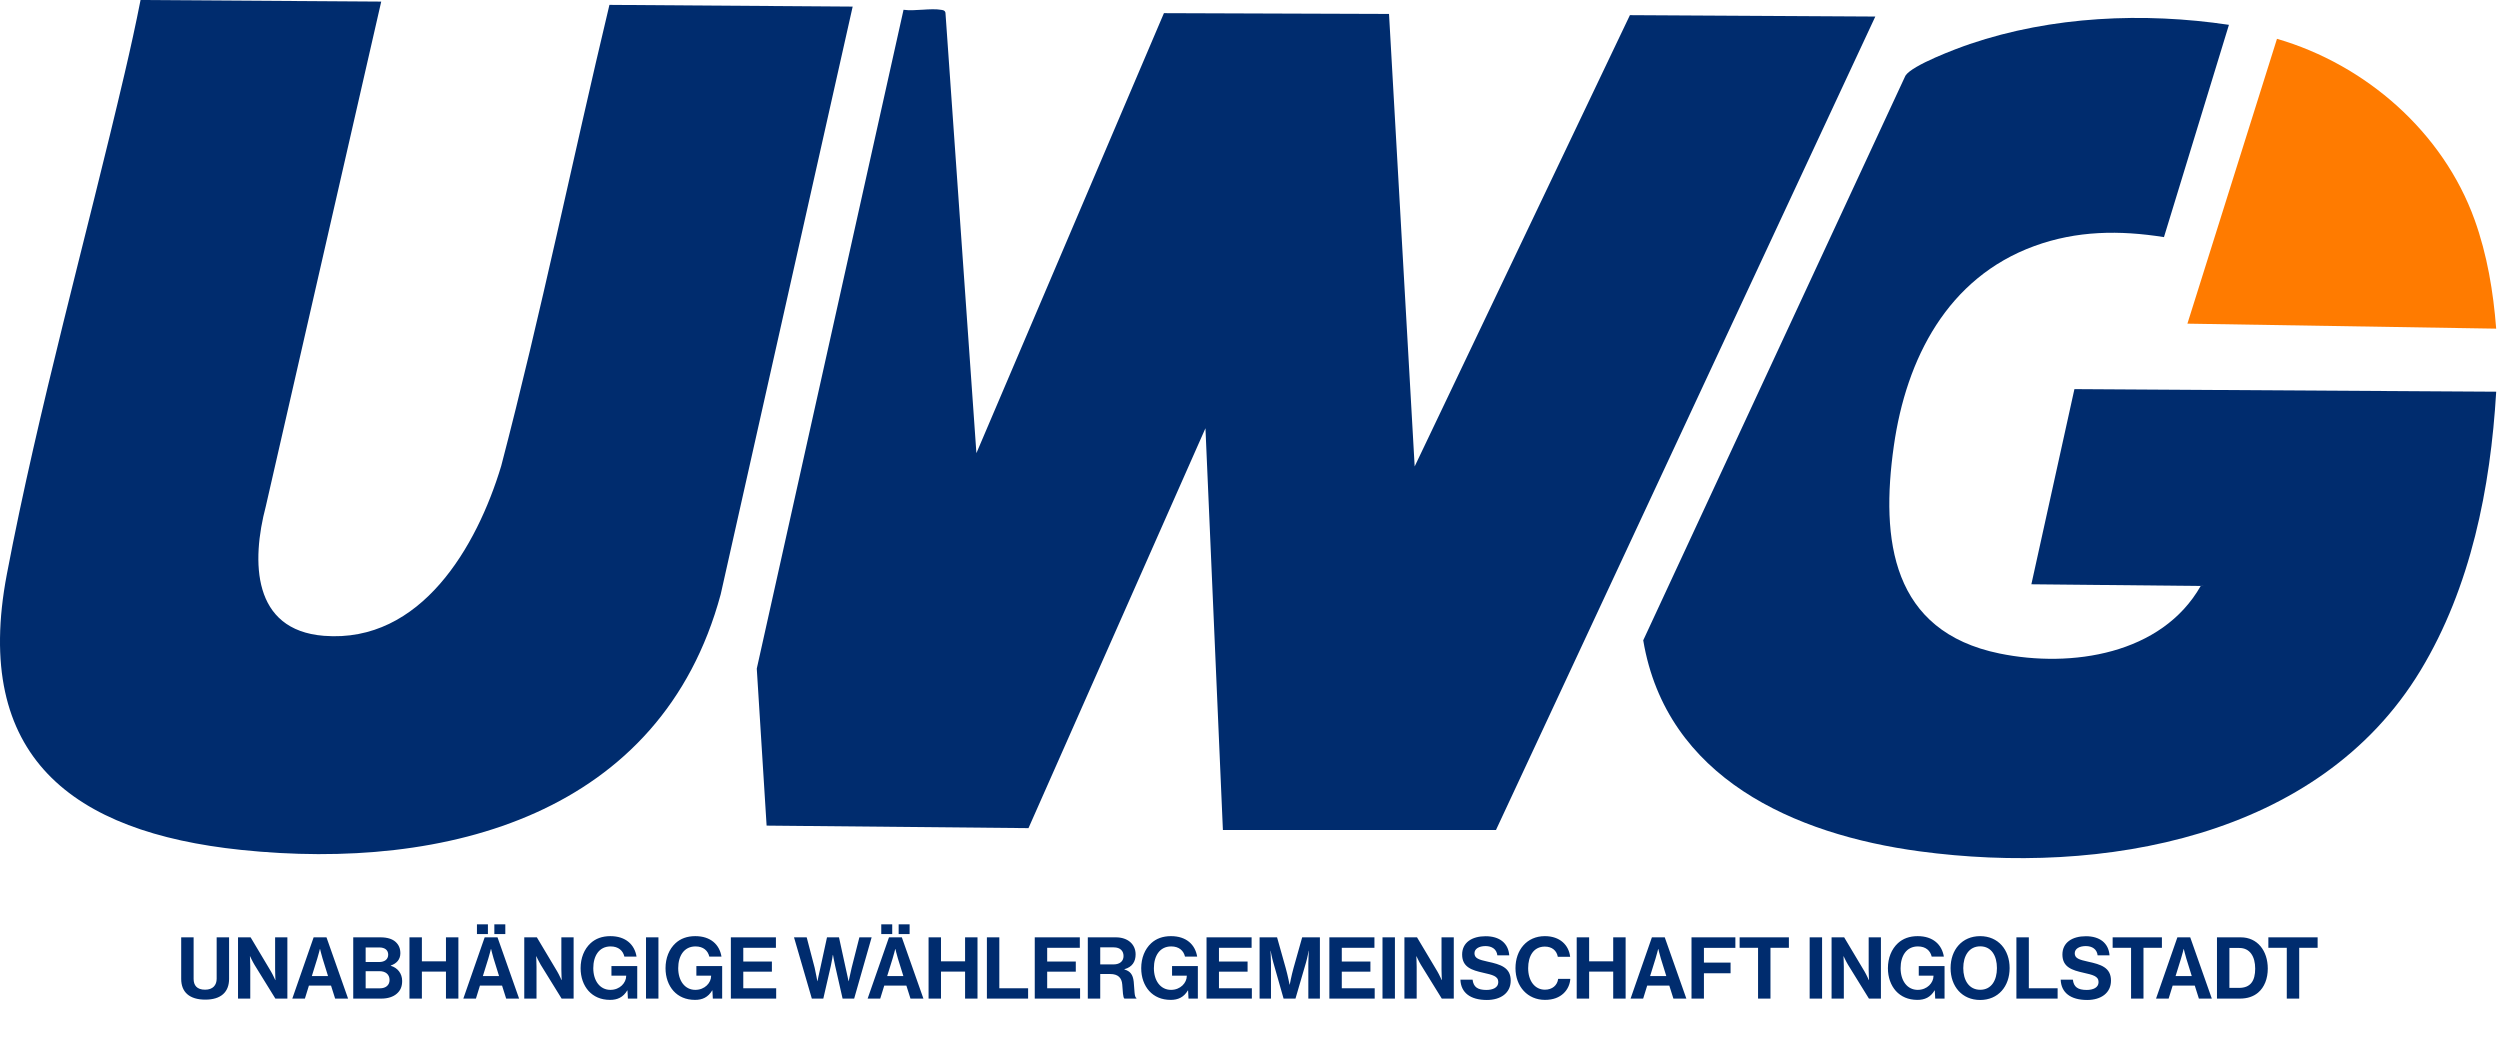 <svg width="327" height="136" viewBox="0 0 327 136" fill="none" xmlns="http://www.w3.org/2000/svg">
<path d="M159.955 108.563L157.673 56.013L134.526 108.32L100.272 107.99L98.986 87.457L118.182 1.28C119.673 1.493 121.745 1.033 123.152 1.293C123.399 1.339 123.591 1.367 123.664 1.649L127.714 59.272L152.242 1.721L181.684 1.823L185.039 61.009L213.192 1.982L245.291 2.164L195.675 108.561H159.955V108.563Z" fill="#002C6E"/>
<path d="M49.864 0.211L34.77 66.217C32.864 73.444 32.968 82.422 42.364 83.165C55.078 84.17 62.386 71.47 65.555 60.958C70.781 40.983 74.913 20.724 79.714 0.638L111.53 0.862L94.269 77.73C86.498 106.544 58.402 113.986 31.516 111.165C9.458 108.853 -3.642 98.964 0.894 75.12C5.014 53.469 11.274 31.121 16.316 9.548C17.056 6.38 17.758 3.192 18.385 0L49.86 0.208L49.864 0.211Z" fill="#002C6E"/>
<path d="M291.543 3.251L283.046 31.015C277.238 30.099 271.659 30.151 266.085 32.185C254.738 36.331 249.337 46.895 247.713 58.327C245.959 70.669 247.437 82.584 261.539 85.478C270.93 87.406 282.762 85.6 287.852 76.645L265.703 76.424L271.334 50.897L326.503 51.235C325.756 63.831 323.189 76.808 316.603 87.698C303.297 109.703 274.834 114.553 251.077 111.353C234.709 109.149 217.956 101.753 214.934 83.754L249.231 9.9C250.1 8.524 255.915 6.35 257.676 5.751C268.387 2.114 280.395 1.584 291.541 3.247L291.543 3.251Z" fill="#002C6E"/>
<path d="M326.501 42.988L286.113 42.334L297.83 5.077C309.447 8.456 319.557 17.278 323.683 28.761C325.325 33.331 326.124 38.152 326.501 42.986V42.988Z" fill="#FF7B00"/>
<path d="M26.86 130.752C24.787 130.752 23.7 129.777 23.7 128.04V122.604H25.325V128.04C25.325 128.869 25.739 129.452 26.826 129.452C27.858 129.452 28.339 128.846 28.339 128.017V122.604H29.964V128.04C29.964 129.754 28.911 130.752 26.86 130.752ZM31.133 130.617V122.604H32.78L35.447 127.076C35.705 127.513 36.008 128.196 36.008 128.196H36.03C36.03 128.196 35.985 127.367 35.985 126.807V122.604H37.588V130.617H36.019L33.284 126.19C33.026 125.764 32.713 125.081 32.713 125.081H32.69C32.69 125.081 32.735 125.921 32.735 126.482V130.617H31.133ZM38.233 130.617L41.023 122.604H42.704L45.529 130.617H43.836L43.298 128.914H40.407L39.88 130.617H38.233ZM41.505 125.361L40.788 127.67H42.906L42.189 125.361C42.054 124.935 41.864 124.128 41.864 124.128H41.842C41.842 124.128 41.64 124.935 41.505 125.361ZM46.203 130.617V122.604H49.789C50.652 122.604 51.313 122.817 51.728 123.187C52.165 123.579 52.367 124.061 52.367 124.689C52.367 125.507 51.863 126.033 51.112 126.291V126.325C51.997 126.583 52.602 127.322 52.602 128.309C52.602 129.059 52.367 129.575 51.896 129.978C51.437 130.382 50.731 130.617 49.879 130.617H46.203ZM47.828 127.031V129.272H49.7C50.484 129.272 50.955 128.835 50.955 128.185C50.955 127.423 50.395 127.031 49.655 127.031H47.828ZM47.828 125.832H49.588C50.294 125.832 50.776 125.496 50.776 124.868C50.776 124.274 50.339 123.927 49.621 123.927H47.828V125.832ZM53.558 130.617V122.604H55.183V125.742H58.332V122.604H59.957V130.617H58.332V127.087H55.183V130.617H53.558ZM60.603 130.617L63.394 122.604H65.075L67.899 130.617H66.207L65.669 128.914H62.778L62.251 130.617H60.603ZM63.876 125.361L63.158 127.67H65.277L64.559 125.361C64.425 124.935 64.234 124.128 64.234 124.128H64.212C64.212 124.128 64.01 124.935 63.876 125.361ZM64.66 122.178V120.901H66.095V122.178H64.66ZM62.385 122.178V120.901H63.82V122.178H62.385ZM68.574 130.617V122.604H70.221L72.888 127.076C73.146 127.513 73.449 128.196 73.449 128.196H73.471C73.471 128.196 73.426 127.367 73.426 126.807V122.604H75.029V130.617H73.46L70.725 126.19C70.468 125.764 70.154 125.081 70.154 125.081H70.131C70.131 125.081 70.176 125.921 70.176 126.482V130.617H68.574ZM82.129 130.617L82.073 129.541H82.051C81.501 130.46 80.751 130.785 79.798 130.785C78.588 130.785 77.646 130.348 76.985 129.62C76.324 128.88 75.943 127.849 75.943 126.639C75.943 125.305 76.413 124.139 77.254 123.366C77.904 122.772 78.756 122.447 79.832 122.447C81.849 122.447 83.003 123.557 83.261 125.126H81.67C81.49 124.352 80.896 123.792 79.865 123.792C78.352 123.792 77.601 125.047 77.601 126.639C77.601 128.275 78.464 129.474 79.843 129.474C81.087 129.474 81.905 128.544 81.905 127.659V127.614H79.977V126.358H83.351V130.617H82.129ZM84.498 130.617V122.604H86.123V130.617H84.498ZM93.238 130.617L93.182 129.541H93.159C92.61 130.46 91.859 130.785 90.907 130.785C89.696 130.785 88.755 130.348 88.094 129.62C87.433 128.88 87.051 127.849 87.051 126.639C87.051 125.305 87.522 124.139 88.363 123.366C89.013 122.772 89.864 122.447 90.94 122.447C92.958 122.447 94.112 123.557 94.37 125.126H92.778C92.599 124.352 92.005 123.792 90.974 123.792C89.461 123.792 88.71 125.047 88.71 126.639C88.71 128.275 89.573 129.474 90.951 129.474C92.195 129.474 93.014 128.544 93.014 127.659V127.614H91.086V126.358H94.459V130.617H93.238ZM95.596 130.617V122.604H101.49V123.971H97.221V125.764H100.964V127.098H97.221V129.261H101.524V130.617H95.596ZM106.187 130.617L103.856 122.604H105.515L106.557 126.583C106.714 127.266 106.905 128.331 106.905 128.331H106.927C106.927 128.331 107.129 127.333 107.297 126.627L108.171 122.604H109.74L110.614 126.616C110.782 127.322 110.984 128.331 110.984 128.331H111.007C111.007 128.331 111.242 127.266 111.399 126.571L112.407 122.604H114.01L111.724 130.617H110.211L109.236 126.325C109.101 125.742 108.956 124.902 108.956 124.902H108.933C108.933 124.902 108.81 125.742 108.675 126.325L107.689 130.617H106.187ZM113.487 130.617L116.278 122.604H117.959L120.783 130.617H119.091L118.553 128.914H115.661L115.134 130.617H113.487ZM116.759 125.361L116.042 127.67H118.16L117.443 125.361C117.309 124.935 117.118 124.128 117.118 124.128H117.096C117.096 124.128 116.894 124.935 116.759 125.361ZM117.544 122.178V120.901H118.978V122.178H117.544ZM115.269 122.178V120.901H116.703V122.178H115.269ZM121.457 130.617V122.604H123.082V125.742H126.232V122.604H127.857V130.617H126.232V127.087H123.082V130.617H121.457ZM129.086 130.617V122.604H130.711V129.261H134.476V130.617H129.086ZM135.346 130.617V122.604H141.241V123.971H136.971V125.764H140.714V127.098H136.971V129.261H141.274V130.617H135.346ZM142.285 130.617V122.604H145.961C147.507 122.604 148.538 123.501 148.538 124.834C148.538 125.776 148.101 126.493 147.07 126.773V126.807C147.81 127.02 148.191 127.446 148.292 128.421C148.404 129.553 148.359 130.415 148.639 130.539V130.617H147.081C146.88 130.528 146.857 129.631 146.79 128.768C146.723 127.894 146.23 127.401 145.221 127.401H143.91V130.617H142.285ZM143.91 123.915V126.146H145.636C146.521 126.146 146.958 125.686 146.958 125.047C146.958 124.397 146.543 123.915 145.68 123.915H143.91ZM155.457 130.617L155.401 129.541H155.379C154.83 130.46 154.079 130.785 153.126 130.785C151.916 130.785 150.974 130.348 150.313 129.62C149.652 128.88 149.271 127.849 149.271 126.639C149.271 125.305 149.741 124.139 150.582 123.366C151.232 122.772 152.084 122.447 153.16 122.447C155.177 122.447 156.331 123.557 156.589 125.126H154.998C154.818 124.352 154.224 123.792 153.193 123.792C151.68 123.792 150.929 125.047 150.929 126.639C150.929 128.275 151.792 129.474 153.171 129.474C154.415 129.474 155.233 128.544 155.233 127.659V127.614H153.305V126.358H156.679V130.617H155.457ZM157.815 130.617V122.604H163.71V123.971H159.44V125.764H163.183V127.098H159.44V129.261H163.743V130.617H157.815ZM164.754 130.617V122.604H167.04L168.172 126.627C168.452 127.636 168.676 128.79 168.676 128.79H168.699C168.699 128.79 168.911 127.636 169.192 126.627L170.324 122.604H172.643V130.617H171.13V126.022C171.13 125.372 171.198 124.364 171.198 124.364H171.175C171.175 124.364 170.996 125.305 170.828 125.888L169.449 130.617H167.892L166.547 125.888C166.379 125.305 166.199 124.364 166.199 124.364H166.177C166.177 124.364 166.244 125.372 166.244 126.022V130.617H164.754ZM173.881 130.617V122.604H179.776V123.971H175.506V125.764H179.25V127.098H175.506V129.261H179.81V130.617H173.881ZM180.831 130.617V122.604H182.456V130.617H180.831ZM183.698 130.617V122.604H185.346L188.013 127.076C188.271 127.513 188.574 128.196 188.574 128.196H188.596C188.596 128.196 188.551 127.367 188.551 126.807V122.604H190.154V130.617H188.585L185.85 126.19C185.592 125.764 185.279 125.081 185.279 125.081H185.256C185.256 125.081 185.301 125.921 185.301 126.482V130.617H183.698ZM194.486 130.797C192.312 130.797 191.079 129.833 191.023 128.14H192.614C192.726 129.104 193.276 129.485 194.419 129.485C195.248 129.485 195.976 129.194 195.976 128.454C195.976 127.67 195.214 127.513 193.993 127.233C192.558 126.908 191.247 126.527 191.247 124.857C191.247 123.277 192.536 122.458 194.318 122.458C196.122 122.458 197.288 123.344 197.411 124.958H195.853C195.763 124.151 195.136 123.747 194.307 123.747C193.432 123.747 192.861 124.117 192.861 124.689C192.861 125.339 193.421 125.529 194.609 125.787C196.257 126.146 197.601 126.538 197.601 128.264C197.601 129.889 196.29 130.797 194.486 130.797ZM202.08 130.785C199.827 130.785 198.225 129.048 198.225 126.639C198.225 124.263 199.704 122.447 202.069 122.447C204.041 122.447 205.207 123.624 205.375 125.148H203.761C203.615 124.341 203.01 123.814 202.069 123.814C200.589 123.814 199.883 125.047 199.883 126.639C199.883 128.275 200.735 129.452 202.08 129.452C203.032 129.452 203.705 128.88 203.806 128.04H205.397C205.352 128.746 205.05 129.429 204.512 129.934C203.963 130.449 203.189 130.785 202.08 130.785ZM206.233 130.617V122.604H207.858V125.742H211.007V122.604H212.632V130.617H211.007V127.087H207.858V130.617H206.233ZM213.279 130.617L216.069 122.604H217.75L220.575 130.617H218.882L218.344 128.914H215.453L214.926 130.617H213.279ZM216.551 125.361L215.834 127.67H217.952L217.235 125.361C217.1 124.935 216.91 124.128 216.91 124.128H216.887C216.887 124.128 216.686 124.935 216.551 125.361ZM221.249 130.617V122.604H226.987V123.983H222.874V125.91H226.359V127.3H222.874V130.617H221.249ZM227.543 123.971V122.604H233.987V123.971H231.578V130.617H229.953V123.971H227.543ZM236.703 130.617V122.604H238.328V130.617H236.703ZM239.57 130.617V122.604H241.217L243.885 127.076C244.143 127.513 244.445 128.196 244.445 128.196H244.468C244.468 128.196 244.423 127.367 244.423 126.807V122.604H246.025V130.617H244.456L241.722 126.19C241.464 125.764 241.15 125.081 241.15 125.081H241.128C241.128 125.081 241.173 125.921 241.173 126.482V130.617H239.57ZM253.126 130.617L253.07 129.541H253.047C252.498 130.46 251.747 130.785 250.794 130.785C249.584 130.785 248.643 130.348 247.981 129.62C247.32 128.88 246.939 127.849 246.939 126.639C246.939 125.305 247.41 124.139 248.25 123.366C248.9 122.772 249.752 122.447 250.828 122.447C252.845 122.447 254 123.557 254.257 125.126H252.666C252.487 124.352 251.893 123.792 250.862 123.792C249.349 123.792 248.598 125.047 248.598 126.639C248.598 128.275 249.461 129.474 250.839 129.474C252.083 129.474 252.901 128.544 252.901 127.659V127.614H250.974V126.358H254.347V130.617H253.126ZM259.002 130.797C256.638 130.797 255.136 129.026 255.136 126.627C255.136 124.229 256.638 122.447 259.002 122.447C261.367 122.447 262.858 124.229 262.858 126.627C262.858 129.026 261.367 130.797 259.002 130.797ZM259.014 129.463C260.482 129.463 261.199 128.219 261.199 126.627C261.199 125.025 260.482 123.781 259.014 123.781C257.545 123.781 256.795 125.025 256.795 126.627C256.795 128.219 257.545 129.463 259.014 129.463ZM263.746 130.617V122.604H265.371V129.261H269.137V130.617H263.746ZM273.002 130.797C270.827 130.797 269.595 129.833 269.539 128.14H271.13C271.242 129.104 271.791 129.485 272.934 129.485C273.764 129.485 274.492 129.194 274.492 128.454C274.492 127.67 273.73 127.513 272.508 127.233C271.074 126.908 269.763 126.527 269.763 124.857C269.763 123.277 271.051 122.458 272.833 122.458C274.638 122.458 275.803 123.344 275.927 124.958H274.369C274.279 124.151 273.652 123.747 272.822 123.747C271.948 123.747 271.376 124.117 271.376 124.689C271.376 125.339 271.937 125.529 273.125 125.787C274.772 126.146 276.117 126.538 276.117 128.264C276.117 129.889 274.806 130.797 273.002 130.797ZM276.334 123.971V122.604H282.778V123.971H280.368V130.617H278.743V123.971H276.334ZM282.01 130.617L284.801 122.604H286.482L289.306 130.617H287.614L287.076 128.914H284.184L283.657 130.617H282.01ZM285.282 125.361L284.565 127.67H286.683L285.966 125.361C285.832 124.935 285.641 124.128 285.641 124.128H285.619C285.619 124.128 285.417 124.935 285.282 125.361ZM289.98 130.617V122.604H293.107C295.248 122.604 296.626 124.33 296.626 126.695C296.626 127.995 296.189 129.138 295.349 129.844C294.755 130.337 293.981 130.617 292.973 130.617H289.98ZM291.605 129.216H292.861C294.385 129.216 294.979 128.286 294.979 126.695C294.979 125.103 294.284 123.994 292.905 123.994H291.605V129.216ZM296.701 123.971V122.604H303.146V123.971H300.736V130.617H299.111V123.971H296.701Z" fill="#002C6E"/>
</svg>
